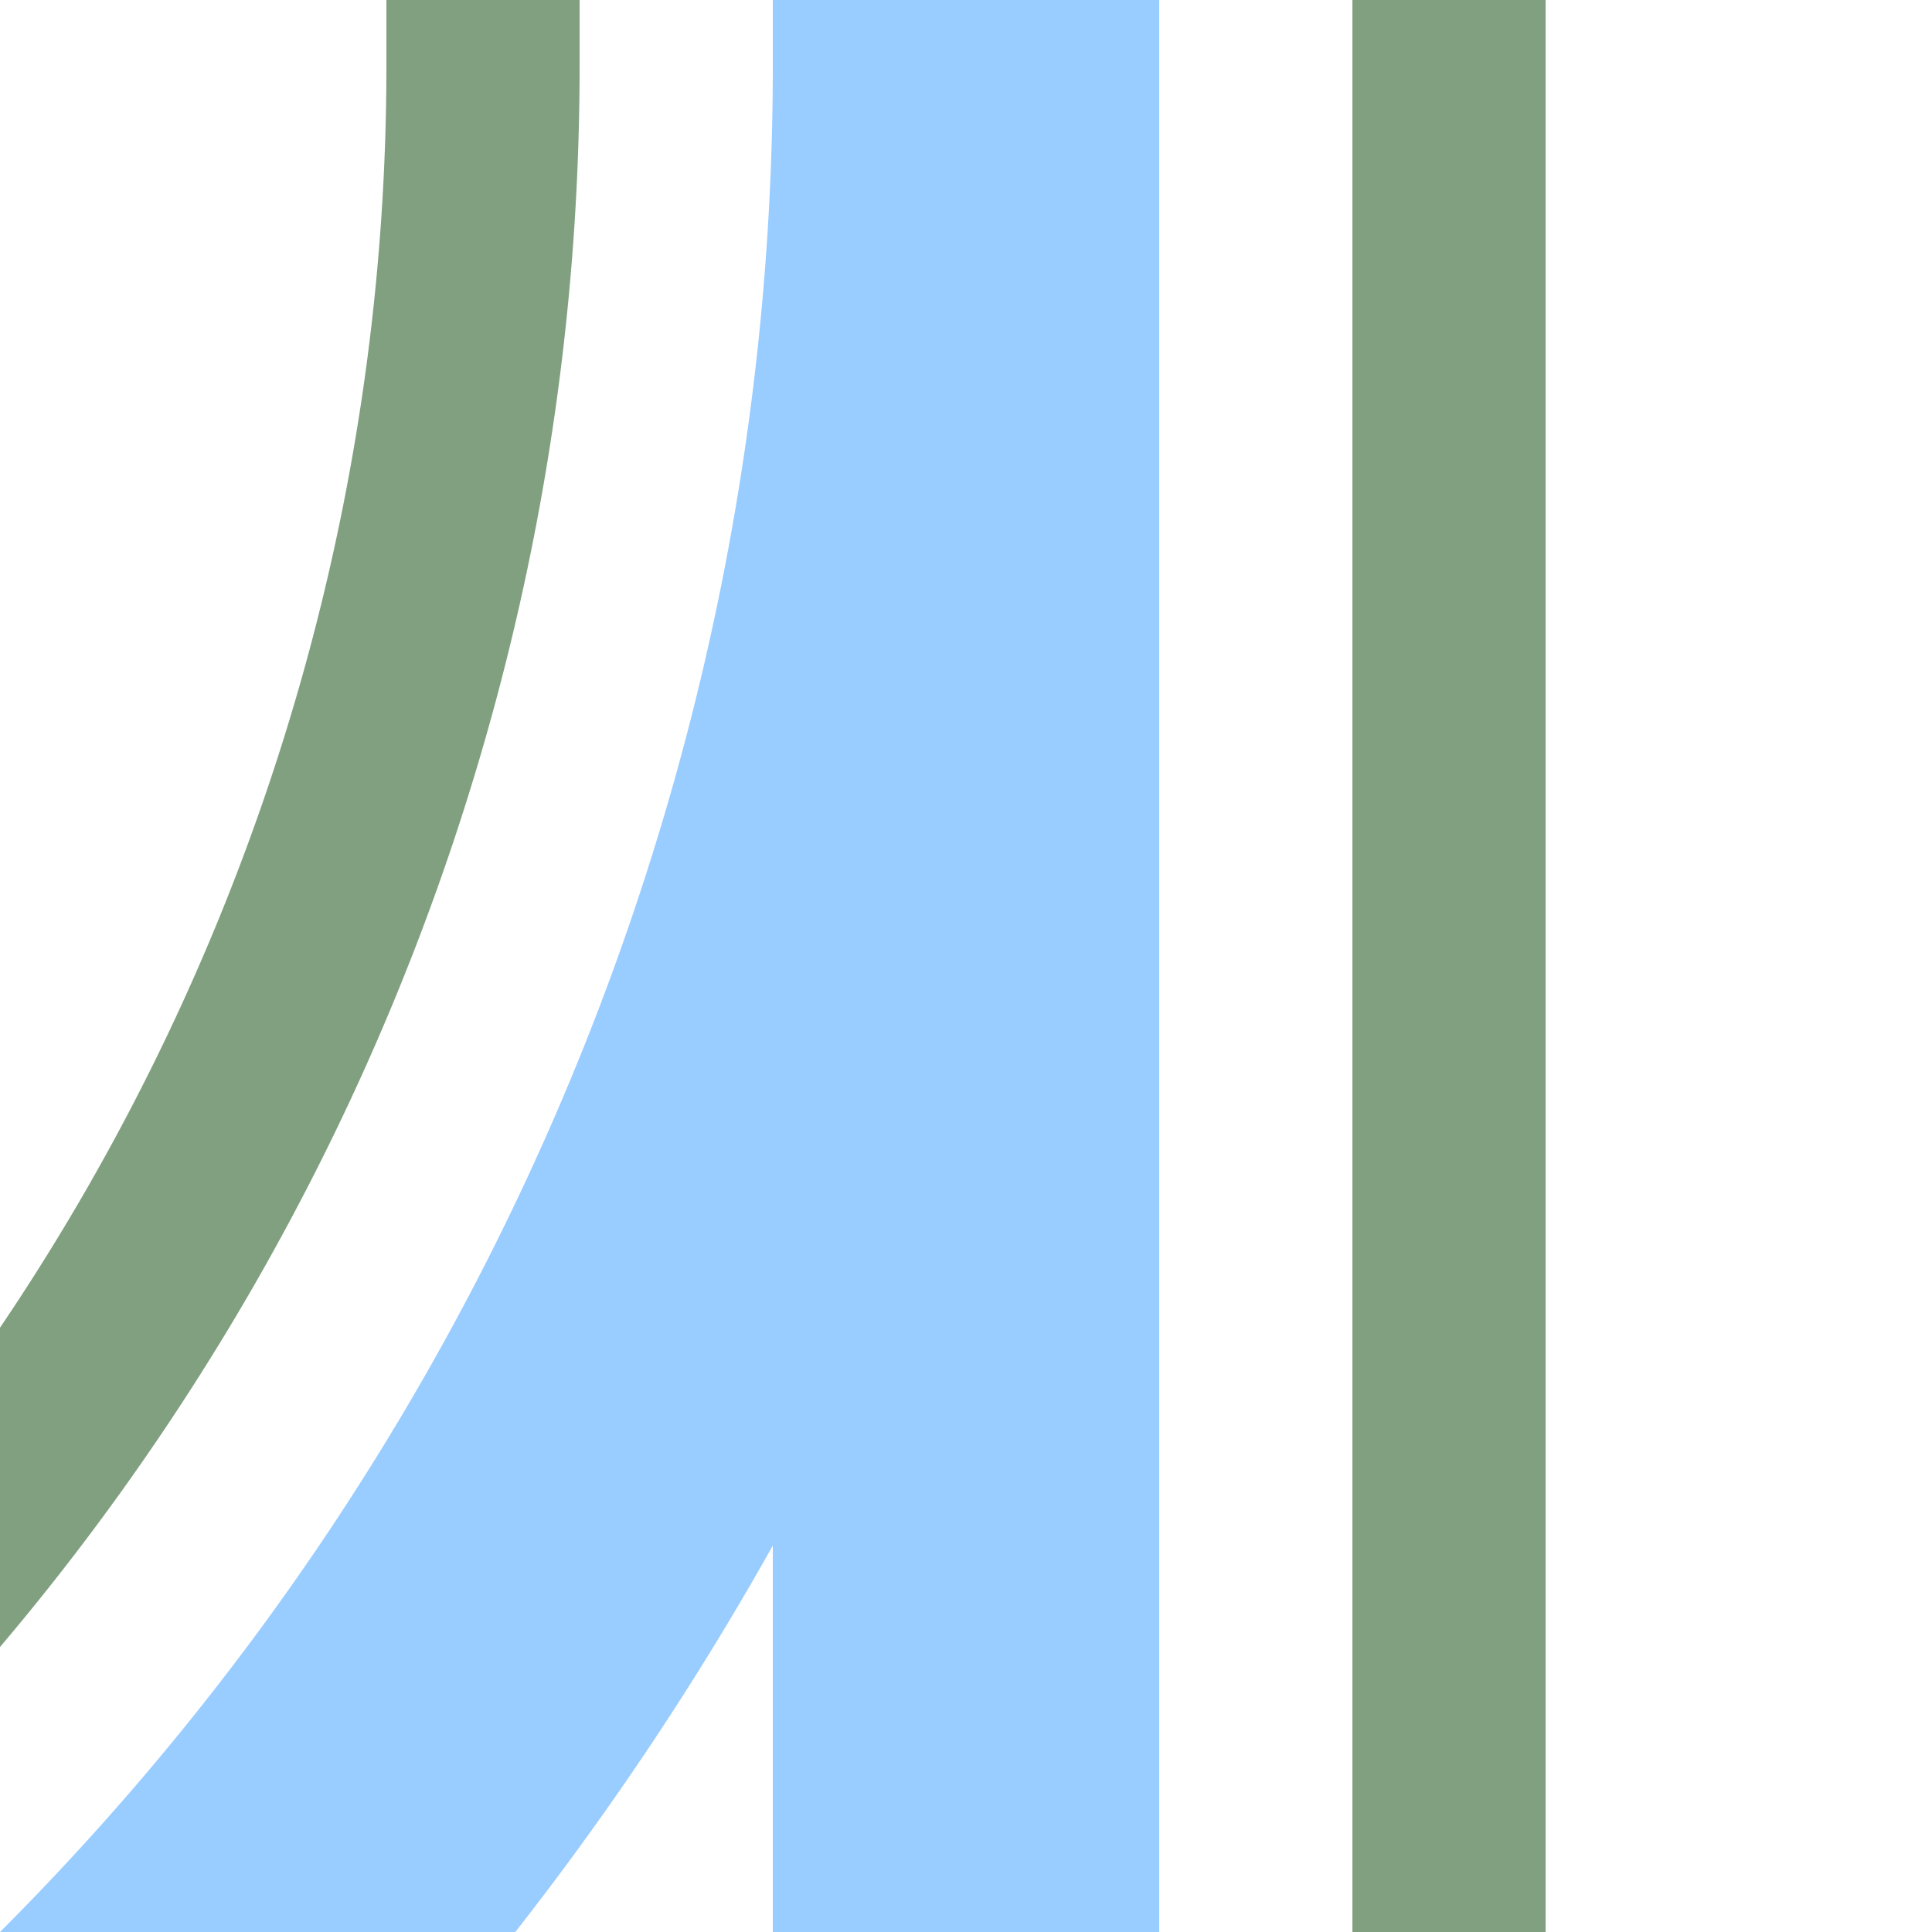 <?xml version="1.0" encoding="UTF-8"?>
<svg xmlns="http://www.w3.org/2000/svg" width="500" height="500">
 <title>exhkABZg3 azure</title>
 <g fill="none">
  <path stroke="#99CCFF" d="M -482.84,750 A 732.84,732.84 0 0 0 250,17.16 V 0 500" stroke-width="100"/>
  <path stroke="#80A080" d="M -482.84,625 A 607.84,607.84 0 0 0 125,17.16 V 0 m 250,0 V 500" stroke-width="50"/>
 </g>
</svg>